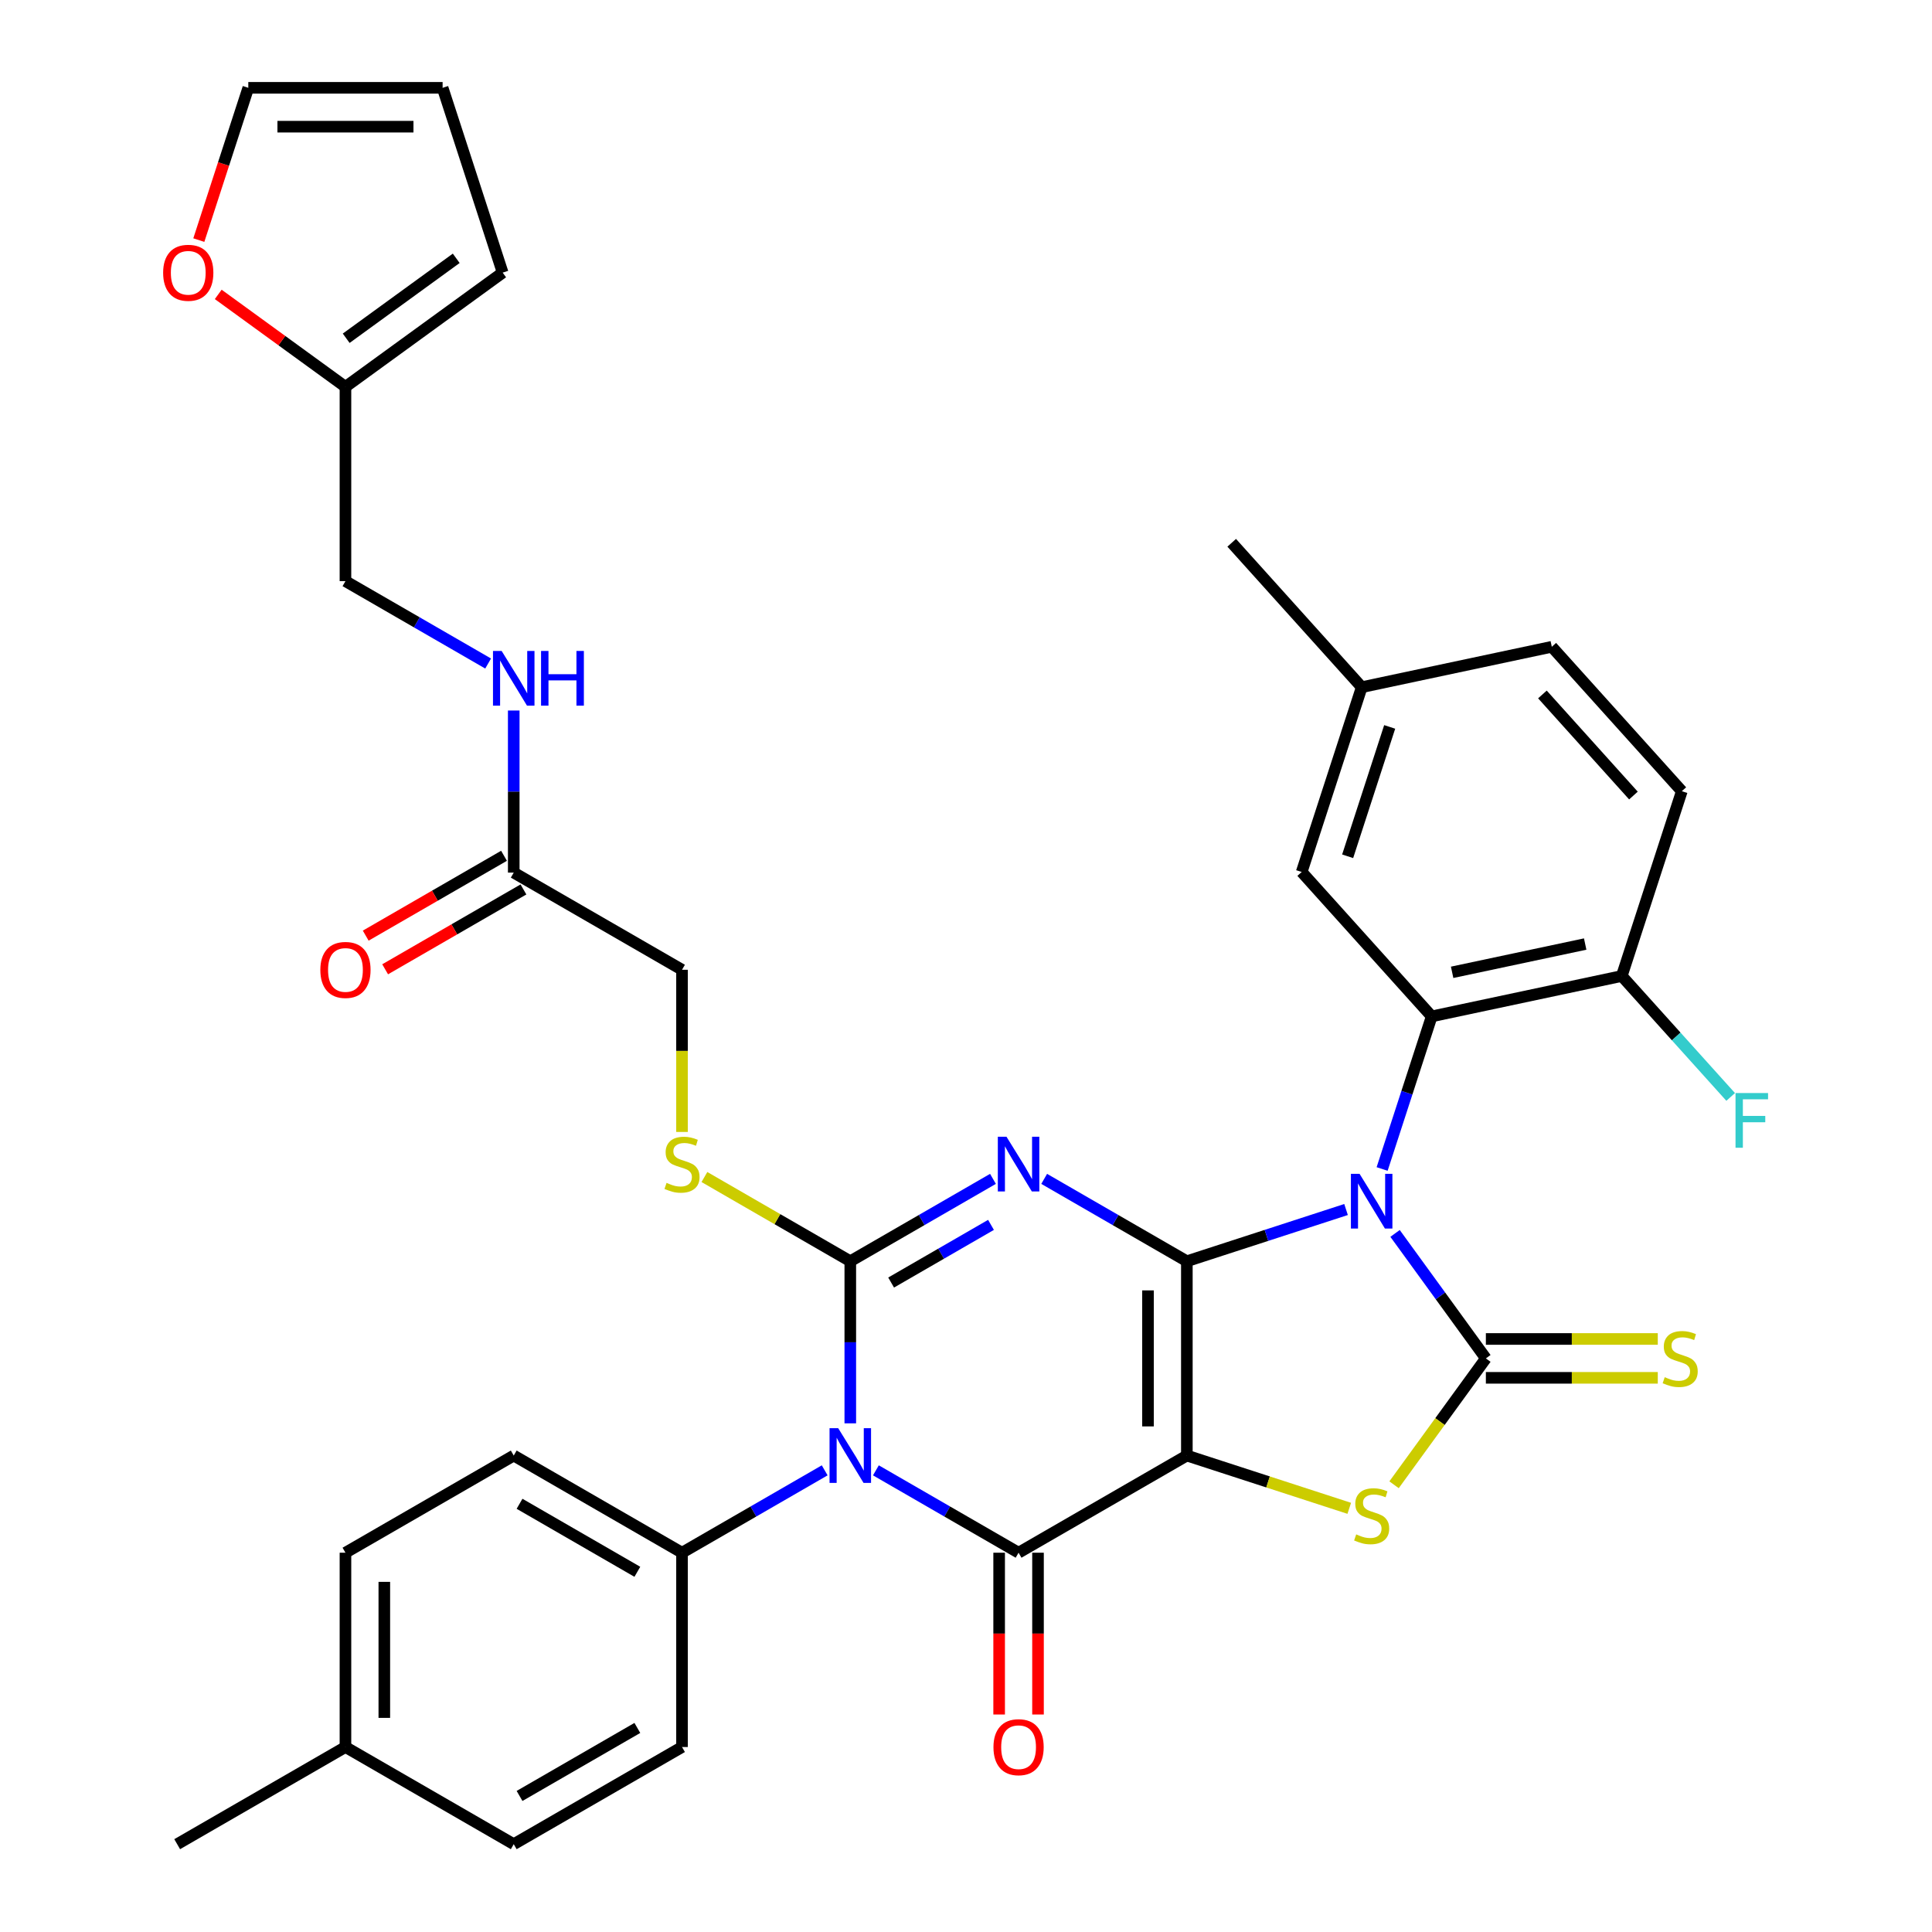 <?xml version='1.0' encoding='iso-8859-1'?>
<svg version='1.1' baseProfile='full'
              xmlns='http://www.w3.org/2000/svg'
                      xmlns:rdkit='http://www.rdkit.org/xml'
                      xmlns:xlink='http://www.w3.org/1999/xlink'
                  xml:space='preserve'
width='1000px' height='1000px' viewBox='0 0 1000 1000'>
<!-- END OF HEADER -->
<rect style='opacity:1.0;fill:#FFFFFF;stroke:none' width='1000' height='1000' x='0' y='0'> </rect>
<path class='bond-0' d='M 614.314,652.817 L 614.314,753.393' style='fill:none;fill-rule:evenodd;stroke:#000000;stroke-width:6px;stroke-linecap:butt;stroke-linejoin:miter;stroke-opacity:1' />
<path class='bond-0' d='M 594.199,667.904 L 594.199,738.307' style='fill:none;fill-rule:evenodd;stroke:#000000;stroke-width:6px;stroke-linecap:butt;stroke-linejoin:miter;stroke-opacity:1' />
<path class='bond-1' d='M 614.314,652.817 L 655.514,639.431' style='fill:none;fill-rule:evenodd;stroke:#000000;stroke-width:6px;stroke-linecap:butt;stroke-linejoin:miter;stroke-opacity:1' />
<path class='bond-1' d='M 655.514,639.431 L 696.713,626.044' style='fill:none;fill-rule:evenodd;stroke:#0000FF;stroke-width:6px;stroke-linecap:butt;stroke-linejoin:miter;stroke-opacity:1' />
<path class='bond-2' d='M 614.314,652.817 L 577.391,631.5' style='fill:none;fill-rule:evenodd;stroke:#000000;stroke-width:6px;stroke-linecap:butt;stroke-linejoin:miter;stroke-opacity:1' />
<path class='bond-2' d='M 577.391,631.5 L 540.467,610.182' style='fill:none;fill-rule:evenodd;stroke:#0000FF;stroke-width:6px;stroke-linecap:butt;stroke-linejoin:miter;stroke-opacity:1' />
<path class='bond-5' d='M 614.314,753.393 L 527.213,803.681' style='fill:none;fill-rule:evenodd;stroke:#000000;stroke-width:6px;stroke-linecap:butt;stroke-linejoin:miter;stroke-opacity:1' />
<path class='bond-7' d='M 614.314,753.393 L 656.344,767.05' style='fill:none;fill-rule:evenodd;stroke:#000000;stroke-width:6px;stroke-linecap:butt;stroke-linejoin:miter;stroke-opacity:1' />
<path class='bond-7' d='M 656.344,767.05 L 698.373,780.706' style='fill:none;fill-rule:evenodd;stroke:#CCCC00;stroke-width:6px;stroke-linecap:butt;stroke-linejoin:miter;stroke-opacity:1' />
<path class='bond-6' d='M 722.082,638.412 L 745.584,670.759' style='fill:none;fill-rule:evenodd;stroke:#0000FF;stroke-width:6px;stroke-linecap:butt;stroke-linejoin:miter;stroke-opacity:1' />
<path class='bond-6' d='M 745.584,670.759 L 769.085,703.105' style='fill:none;fill-rule:evenodd;stroke:#000000;stroke-width:6px;stroke-linecap:butt;stroke-linejoin:miter;stroke-opacity:1' />
<path class='bond-8' d='M 715.386,605.063 L 728.217,565.574' style='fill:none;fill-rule:evenodd;stroke:#0000FF;stroke-width:6px;stroke-linecap:butt;stroke-linejoin:miter;stroke-opacity:1' />
<path class='bond-8' d='M 728.217,565.574 L 741.047,526.084' style='fill:none;fill-rule:evenodd;stroke:#000000;stroke-width:6px;stroke-linecap:butt;stroke-linejoin:miter;stroke-opacity:1' />
<path class='bond-3' d='M 513.958,610.182 L 477.035,631.5' style='fill:none;fill-rule:evenodd;stroke:#0000FF;stroke-width:6px;stroke-linecap:butt;stroke-linejoin:miter;stroke-opacity:1' />
<path class='bond-3' d='M 477.035,631.5 L 440.111,652.817' style='fill:none;fill-rule:evenodd;stroke:#000000;stroke-width:6px;stroke-linecap:butt;stroke-linejoin:miter;stroke-opacity:1' />
<path class='bond-3' d='M 512.939,633.997 L 487.093,648.92' style='fill:none;fill-rule:evenodd;stroke:#0000FF;stroke-width:6px;stroke-linecap:butt;stroke-linejoin:miter;stroke-opacity:1' />
<path class='bond-3' d='M 487.093,648.92 L 461.246,663.842' style='fill:none;fill-rule:evenodd;stroke:#000000;stroke-width:6px;stroke-linecap:butt;stroke-linejoin:miter;stroke-opacity:1' />
<path class='bond-4' d='M 440.111,652.817 L 440.111,694.768' style='fill:none;fill-rule:evenodd;stroke:#000000;stroke-width:6px;stroke-linecap:butt;stroke-linejoin:miter;stroke-opacity:1' />
<path class='bond-4' d='M 440.111,694.768 L 440.111,736.719' style='fill:none;fill-rule:evenodd;stroke:#0000FF;stroke-width:6px;stroke-linecap:butt;stroke-linejoin:miter;stroke-opacity:1' />
<path class='bond-9' d='M 440.111,652.817 L 402.358,631.02' style='fill:none;fill-rule:evenodd;stroke:#000000;stroke-width:6px;stroke-linecap:butt;stroke-linejoin:miter;stroke-opacity:1' />
<path class='bond-9' d='M 402.358,631.02 L 364.604,609.223' style='fill:none;fill-rule:evenodd;stroke:#CCCC00;stroke-width:6px;stroke-linecap:butt;stroke-linejoin:miter;stroke-opacity:1' />
<path class='bond-10' d='M 426.857,761.046 L 389.934,782.364' style='fill:none;fill-rule:evenodd;stroke:#0000FF;stroke-width:6px;stroke-linecap:butt;stroke-linejoin:miter;stroke-opacity:1' />
<path class='bond-10' d='M 389.934,782.364 L 353.01,803.681' style='fill:none;fill-rule:evenodd;stroke:#000000;stroke-width:6px;stroke-linecap:butt;stroke-linejoin:miter;stroke-opacity:1' />
<path class='bond-37' d='M 453.366,761.046 L 490.289,782.364' style='fill:none;fill-rule:evenodd;stroke:#0000FF;stroke-width:6px;stroke-linecap:butt;stroke-linejoin:miter;stroke-opacity:1' />
<path class='bond-37' d='M 490.289,782.364 L 527.213,803.681' style='fill:none;fill-rule:evenodd;stroke:#000000;stroke-width:6px;stroke-linecap:butt;stroke-linejoin:miter;stroke-opacity:1' />
<path class='bond-12' d='M 517.155,803.681 L 517.155,845.552' style='fill:none;fill-rule:evenodd;stroke:#000000;stroke-width:6px;stroke-linecap:butt;stroke-linejoin:miter;stroke-opacity:1' />
<path class='bond-12' d='M 517.155,845.552 L 517.155,887.423' style='fill:none;fill-rule:evenodd;stroke:#FF0000;stroke-width:6px;stroke-linecap:butt;stroke-linejoin:miter;stroke-opacity:1' />
<path class='bond-12' d='M 537.27,803.681 L 537.27,845.552' style='fill:none;fill-rule:evenodd;stroke:#000000;stroke-width:6px;stroke-linecap:butt;stroke-linejoin:miter;stroke-opacity:1' />
<path class='bond-12' d='M 537.27,845.552 L 537.27,887.423' style='fill:none;fill-rule:evenodd;stroke:#FF0000;stroke-width:6px;stroke-linecap:butt;stroke-linejoin:miter;stroke-opacity:1' />
<path class='bond-11' d='M 769.085,713.163 L 813.576,713.163' style='fill:none;fill-rule:evenodd;stroke:#000000;stroke-width:6px;stroke-linecap:butt;stroke-linejoin:miter;stroke-opacity:1' />
<path class='bond-11' d='M 813.576,713.163 L 858.066,713.163' style='fill:none;fill-rule:evenodd;stroke:#CCCC00;stroke-width:6px;stroke-linecap:butt;stroke-linejoin:miter;stroke-opacity:1' />
<path class='bond-11' d='M 769.085,693.048 L 813.576,693.048' style='fill:none;fill-rule:evenodd;stroke:#000000;stroke-width:6px;stroke-linecap:butt;stroke-linejoin:miter;stroke-opacity:1' />
<path class='bond-11' d='M 813.576,693.048 L 858.066,693.048' style='fill:none;fill-rule:evenodd;stroke:#CCCC00;stroke-width:6px;stroke-linecap:butt;stroke-linejoin:miter;stroke-opacity:1' />
<path class='bond-36' d='M 769.085,703.105 L 745.323,735.81' style='fill:none;fill-rule:evenodd;stroke:#000000;stroke-width:6px;stroke-linecap:butt;stroke-linejoin:miter;stroke-opacity:1' />
<path class='bond-36' d='M 745.323,735.81 L 721.562,768.515' style='fill:none;fill-rule:evenodd;stroke:#CCCC00;stroke-width:6px;stroke-linecap:butt;stroke-linejoin:miter;stroke-opacity:1' />
<path class='bond-13' d='M 741.047,526.084 L 839.426,505.173' style='fill:none;fill-rule:evenodd;stroke:#000000;stroke-width:6px;stroke-linecap:butt;stroke-linejoin:miter;stroke-opacity:1' />
<path class='bond-13' d='M 751.622,503.272 L 820.487,488.634' style='fill:none;fill-rule:evenodd;stroke:#000000;stroke-width:6px;stroke-linecap:butt;stroke-linejoin:miter;stroke-opacity:1' />
<path class='bond-16' d='M 741.047,526.084 L 673.749,451.342' style='fill:none;fill-rule:evenodd;stroke:#000000;stroke-width:6px;stroke-linecap:butt;stroke-linejoin:miter;stroke-opacity:1' />
<path class='bond-23' d='M 353.01,585.895 L 353.01,543.924' style='fill:none;fill-rule:evenodd;stroke:#CCCC00;stroke-width:6px;stroke-linecap:butt;stroke-linejoin:miter;stroke-opacity:1' />
<path class='bond-23' d='M 353.01,543.924 L 353.01,501.953' style='fill:none;fill-rule:evenodd;stroke:#000000;stroke-width:6px;stroke-linecap:butt;stroke-linejoin:miter;stroke-opacity:1' />
<path class='bond-24' d='M 353.01,803.681 L 265.909,753.393' style='fill:none;fill-rule:evenodd;stroke:#000000;stroke-width:6px;stroke-linecap:butt;stroke-linejoin:miter;stroke-opacity:1' />
<path class='bond-24' d='M 329.887,813.558 L 268.916,778.357' style='fill:none;fill-rule:evenodd;stroke:#000000;stroke-width:6px;stroke-linecap:butt;stroke-linejoin:miter;stroke-opacity:1' />
<path class='bond-25' d='M 353.01,803.681 L 353.01,904.257' style='fill:none;fill-rule:evenodd;stroke:#000000;stroke-width:6px;stroke-linecap:butt;stroke-linejoin:miter;stroke-opacity:1' />
<path class='bond-26' d='M 839.426,505.173 L 870.505,409.52' style='fill:none;fill-rule:evenodd;stroke:#000000;stroke-width:6px;stroke-linecap:butt;stroke-linejoin:miter;stroke-opacity:1' />
<path class='bond-29' d='M 839.426,505.173 L 867.608,536.473' style='fill:none;fill-rule:evenodd;stroke:#000000;stroke-width:6px;stroke-linecap:butt;stroke-linejoin:miter;stroke-opacity:1' />
<path class='bond-29' d='M 867.608,536.473 L 895.79,567.772' style='fill:none;fill-rule:evenodd;stroke:#33CCCC;stroke-width:6px;stroke-linecap:butt;stroke-linejoin:miter;stroke-opacity:1' />
<path class='bond-14' d='M 265.909,451.665 L 353.01,501.953' style='fill:none;fill-rule:evenodd;stroke:#000000;stroke-width:6px;stroke-linecap:butt;stroke-linejoin:miter;stroke-opacity:1' />
<path class='bond-18' d='M 265.909,451.665 L 265.909,409.714' style='fill:none;fill-rule:evenodd;stroke:#000000;stroke-width:6px;stroke-linecap:butt;stroke-linejoin:miter;stroke-opacity:1' />
<path class='bond-18' d='M 265.909,409.714 L 265.909,367.764' style='fill:none;fill-rule:evenodd;stroke:#0000FF;stroke-width:6px;stroke-linecap:butt;stroke-linejoin:miter;stroke-opacity:1' />
<path class='bond-22' d='M 260.88,442.955 L 225.086,463.621' style='fill:none;fill-rule:evenodd;stroke:#000000;stroke-width:6px;stroke-linecap:butt;stroke-linejoin:miter;stroke-opacity:1' />
<path class='bond-22' d='M 225.086,463.621 L 189.293,484.286' style='fill:none;fill-rule:evenodd;stroke:#FF0000;stroke-width:6px;stroke-linecap:butt;stroke-linejoin:miter;stroke-opacity:1' />
<path class='bond-22' d='M 270.937,460.375 L 235.144,481.041' style='fill:none;fill-rule:evenodd;stroke:#000000;stroke-width:6px;stroke-linecap:butt;stroke-linejoin:miter;stroke-opacity:1' />
<path class='bond-22' d='M 235.144,481.041 L 199.35,501.706' style='fill:none;fill-rule:evenodd;stroke:#FF0000;stroke-width:6px;stroke-linecap:butt;stroke-linejoin:miter;stroke-opacity:1' />
<path class='bond-15' d='M 178.807,200.225 L 178.807,300.801' style='fill:none;fill-rule:evenodd;stroke:#000000;stroke-width:6px;stroke-linecap:butt;stroke-linejoin:miter;stroke-opacity:1' />
<path class='bond-17' d='M 178.807,200.225 L 145.881,176.303' style='fill:none;fill-rule:evenodd;stroke:#000000;stroke-width:6px;stroke-linecap:butt;stroke-linejoin:miter;stroke-opacity:1' />
<path class='bond-17' d='M 145.881,176.303 L 112.954,152.38' style='fill:none;fill-rule:evenodd;stroke:#FF0000;stroke-width:6px;stroke-linecap:butt;stroke-linejoin:miter;stroke-opacity:1' />
<path class='bond-19' d='M 178.807,200.225 L 260.175,141.108' style='fill:none;fill-rule:evenodd;stroke:#000000;stroke-width:6px;stroke-linecap:butt;stroke-linejoin:miter;stroke-opacity:1' />
<path class='bond-19' d='M 179.189,175.084 L 236.146,133.702' style='fill:none;fill-rule:evenodd;stroke:#000000;stroke-width:6px;stroke-linecap:butt;stroke-linejoin:miter;stroke-opacity:1' />
<path class='bond-28' d='M 673.749,451.342 L 704.829,355.688' style='fill:none;fill-rule:evenodd;stroke:#000000;stroke-width:6px;stroke-linecap:butt;stroke-linejoin:miter;stroke-opacity:1' />
<path class='bond-28' d='M 697.542,443.209 L 719.297,376.252' style='fill:none;fill-rule:evenodd;stroke:#000000;stroke-width:6px;stroke-linecap:butt;stroke-linejoin:miter;stroke-opacity:1' />
<path class='bond-20' d='M 102.909,124.274 L 115.714,84.864' style='fill:none;fill-rule:evenodd;stroke:#FF0000;stroke-width:6px;stroke-linecap:butt;stroke-linejoin:miter;stroke-opacity:1' />
<path class='bond-20' d='M 115.714,84.864 L 128.519,45.455' style='fill:none;fill-rule:evenodd;stroke:#000000;stroke-width:6px;stroke-linecap:butt;stroke-linejoin:miter;stroke-opacity:1' />
<path class='bond-27' d='M 252.654,343.437 L 215.731,322.119' style='fill:none;fill-rule:evenodd;stroke:#0000FF;stroke-width:6px;stroke-linecap:butt;stroke-linejoin:miter;stroke-opacity:1' />
<path class='bond-27' d='M 215.731,322.119 L 178.807,300.801' style='fill:none;fill-rule:evenodd;stroke:#000000;stroke-width:6px;stroke-linecap:butt;stroke-linejoin:miter;stroke-opacity:1' />
<path class='bond-21' d='M 260.175,141.108 L 229.095,45.455' style='fill:none;fill-rule:evenodd;stroke:#000000;stroke-width:6px;stroke-linecap:butt;stroke-linejoin:miter;stroke-opacity:1' />
<path class='bond-40' d='M 128.519,45.455 L 229.095,45.455' style='fill:none;fill-rule:evenodd;stroke:#000000;stroke-width:6px;stroke-linecap:butt;stroke-linejoin:miter;stroke-opacity:1' />
<path class='bond-40' d='M 143.606,65.57 L 214.009,65.57' style='fill:none;fill-rule:evenodd;stroke:#000000;stroke-width:6px;stroke-linecap:butt;stroke-linejoin:miter;stroke-opacity:1' />
<path class='bond-31' d='M 265.909,753.393 L 178.807,803.681' style='fill:none;fill-rule:evenodd;stroke:#000000;stroke-width:6px;stroke-linecap:butt;stroke-linejoin:miter;stroke-opacity:1' />
<path class='bond-32' d='M 353.01,904.257 L 265.909,954.545' style='fill:none;fill-rule:evenodd;stroke:#000000;stroke-width:6px;stroke-linecap:butt;stroke-linejoin:miter;stroke-opacity:1' />
<path class='bond-32' d='M 329.887,894.38 L 268.916,929.582' style='fill:none;fill-rule:evenodd;stroke:#000000;stroke-width:6px;stroke-linecap:butt;stroke-linejoin:miter;stroke-opacity:1' />
<path class='bond-38' d='M 870.505,409.52 L 803.207,334.777' style='fill:none;fill-rule:evenodd;stroke:#000000;stroke-width:6px;stroke-linecap:butt;stroke-linejoin:miter;stroke-opacity:1' />
<path class='bond-38' d='M 845.462,411.768 L 798.353,359.448' style='fill:none;fill-rule:evenodd;stroke:#000000;stroke-width:6px;stroke-linecap:butt;stroke-linejoin:miter;stroke-opacity:1' />
<path class='bond-30' d='M 704.829,355.688 L 803.207,334.777' style='fill:none;fill-rule:evenodd;stroke:#000000;stroke-width:6px;stroke-linecap:butt;stroke-linejoin:miter;stroke-opacity:1' />
<path class='bond-34' d='M 704.829,355.688 L 637.53,280.946' style='fill:none;fill-rule:evenodd;stroke:#000000;stroke-width:6px;stroke-linecap:butt;stroke-linejoin:miter;stroke-opacity:1' />
<path class='bond-39' d='M 178.807,803.681 L 178.807,904.257' style='fill:none;fill-rule:evenodd;stroke:#000000;stroke-width:6px;stroke-linecap:butt;stroke-linejoin:miter;stroke-opacity:1' />
<path class='bond-39' d='M 198.922,818.768 L 198.922,889.171' style='fill:none;fill-rule:evenodd;stroke:#000000;stroke-width:6px;stroke-linecap:butt;stroke-linejoin:miter;stroke-opacity:1' />
<path class='bond-33' d='M 265.909,954.545 L 178.807,904.257' style='fill:none;fill-rule:evenodd;stroke:#000000;stroke-width:6px;stroke-linecap:butt;stroke-linejoin:miter;stroke-opacity:1' />
<path class='bond-35' d='M 178.807,904.257 L 91.706,954.545' style='fill:none;fill-rule:evenodd;stroke:#000000;stroke-width:6px;stroke-linecap:butt;stroke-linejoin:miter;stroke-opacity:1' />
<path  class='atom-2' d='M 703.708 607.578
L 712.988 622.578
Q 713.908 624.058, 715.388 626.738
Q 716.868 629.418, 716.948 629.578
L 716.948 607.578
L 720.708 607.578
L 720.708 635.898
L 716.828 635.898
L 706.868 619.498
Q 705.708 617.578, 704.468 615.378
Q 703.268 613.178, 702.908 612.498
L 702.908 635.898
L 699.228 635.898
L 699.228 607.578
L 703.708 607.578
' fill='#0000FF'/>
<path  class='atom-3' d='M 520.953 588.369
L 530.233 603.369
Q 531.153 604.849, 532.633 607.529
Q 534.113 610.209, 534.193 610.369
L 534.193 588.369
L 537.953 588.369
L 537.953 616.689
L 534.073 616.689
L 524.113 600.289
Q 522.953 598.369, 521.713 596.169
Q 520.513 593.969, 520.153 593.289
L 520.153 616.689
L 516.473 616.689
L 516.473 588.369
L 520.953 588.369
' fill='#0000FF'/>
<path  class='atom-5' d='M 433.851 739.233
L 443.131 754.233
Q 444.051 755.713, 445.531 758.393
Q 447.011 761.073, 447.091 761.233
L 447.091 739.233
L 450.851 739.233
L 450.851 767.553
L 446.971 767.553
L 437.011 751.153
Q 435.851 749.233, 434.611 747.033
Q 433.411 744.833, 433.051 744.153
L 433.051 767.553
L 429.371 767.553
L 429.371 739.233
L 433.851 739.233
' fill='#0000FF'/>
<path  class='atom-8' d='M 701.968 794.193
Q 702.288 794.313, 703.608 794.873
Q 704.928 795.433, 706.368 795.793
Q 707.848 796.113, 709.288 796.113
Q 711.968 796.113, 713.528 794.833
Q 715.088 793.513, 715.088 791.233
Q 715.088 789.673, 714.288 788.713
Q 713.528 787.753, 712.328 787.233
Q 711.128 786.713, 709.128 786.113
Q 706.608 785.353, 705.088 784.633
Q 703.608 783.913, 702.528 782.393
Q 701.488 780.873, 701.488 778.313
Q 701.488 774.753, 703.888 772.553
Q 706.328 770.353, 711.128 770.353
Q 714.408 770.353, 718.128 771.913
L 717.208 774.993
Q 713.808 773.593, 711.248 773.593
Q 708.488 773.593, 706.968 774.753
Q 705.448 775.873, 705.488 777.833
Q 705.488 779.353, 706.248 780.273
Q 707.048 781.193, 708.168 781.713
Q 709.328 782.233, 711.248 782.833
Q 713.808 783.633, 715.328 784.433
Q 716.848 785.233, 717.928 786.873
Q 719.048 788.473, 719.048 791.233
Q 719.048 795.153, 716.408 797.273
Q 713.808 799.353, 709.448 799.353
Q 706.928 799.353, 705.008 798.793
Q 703.128 798.273, 700.888 797.353
L 701.968 794.193
' fill='#CCCC00'/>
<path  class='atom-10' d='M 345.01 612.249
Q 345.33 612.369, 346.65 612.929
Q 347.97 613.489, 349.41 613.849
Q 350.89 614.169, 352.33 614.169
Q 355.01 614.169, 356.57 612.889
Q 358.13 611.569, 358.13 609.289
Q 358.13 607.729, 357.33 606.769
Q 356.57 605.809, 355.37 605.289
Q 354.17 604.769, 352.17 604.169
Q 349.65 603.409, 348.13 602.689
Q 346.65 601.969, 345.57 600.449
Q 344.53 598.929, 344.53 596.369
Q 344.53 592.809, 346.93 590.609
Q 349.37 588.409, 354.17 588.409
Q 357.45 588.409, 361.17 589.969
L 360.25 593.049
Q 356.85 591.649, 354.29 591.649
Q 351.53 591.649, 350.01 592.809
Q 348.49 593.929, 348.53 595.889
Q 348.53 597.409, 349.29 598.329
Q 350.09 599.249, 351.21 599.769
Q 352.37 600.289, 354.29 600.889
Q 356.85 601.689, 358.37 602.489
Q 359.89 603.289, 360.97 604.929
Q 362.09 606.529, 362.09 609.289
Q 362.09 613.209, 359.45 615.329
Q 356.85 617.409, 352.49 617.409
Q 349.97 617.409, 348.05 616.849
Q 346.17 616.329, 343.93 615.409
L 345.01 612.249
' fill='#CCCC00'/>
<path  class='atom-12' d='M 861.661 712.825
Q 861.981 712.945, 863.301 713.505
Q 864.621 714.065, 866.061 714.425
Q 867.541 714.745, 868.981 714.745
Q 871.661 714.745, 873.221 713.465
Q 874.781 712.145, 874.781 709.865
Q 874.781 708.305, 873.981 707.345
Q 873.221 706.385, 872.021 705.865
Q 870.821 705.345, 868.821 704.745
Q 866.301 703.985, 864.781 703.265
Q 863.301 702.545, 862.221 701.025
Q 861.181 699.505, 861.181 696.945
Q 861.181 693.385, 863.581 691.185
Q 866.021 688.985, 870.821 688.985
Q 874.101 688.985, 877.821 690.545
L 876.901 693.625
Q 873.501 692.225, 870.941 692.225
Q 868.181 692.225, 866.661 693.385
Q 865.141 694.505, 865.181 696.465
Q 865.181 697.985, 865.941 698.905
Q 866.741 699.825, 867.861 700.345
Q 869.021 700.865, 870.941 701.465
Q 873.501 702.265, 875.021 703.065
Q 876.541 703.865, 877.621 705.505
Q 878.741 707.105, 878.741 709.865
Q 878.741 713.785, 876.101 715.905
Q 873.501 717.985, 869.141 717.985
Q 866.621 717.985, 864.701 717.425
Q 862.821 716.905, 860.581 715.985
L 861.661 712.825
' fill='#CCCC00'/>
<path  class='atom-13' d='M 514.213 904.337
Q 514.213 897.537, 517.573 893.737
Q 520.933 889.937, 527.213 889.937
Q 533.493 889.937, 536.853 893.737
Q 540.213 897.537, 540.213 904.337
Q 540.213 911.217, 536.813 915.137
Q 533.413 919.017, 527.213 919.017
Q 520.973 919.017, 517.573 915.137
Q 514.213 911.257, 514.213 904.337
M 527.213 915.817
Q 531.533 915.817, 533.853 912.937
Q 536.213 910.017, 536.213 904.337
Q 536.213 898.777, 533.853 895.977
Q 531.533 893.137, 527.213 893.137
Q 522.893 893.137, 520.533 895.937
Q 518.213 898.737, 518.213 904.337
Q 518.213 910.057, 520.533 912.937
Q 522.893 915.817, 527.213 915.817
' fill='#FF0000'/>
<path  class='atom-18' d='M 84.439 141.188
Q 84.439 134.388, 87.799 130.588
Q 91.159 126.788, 97.439 126.788
Q 103.719 126.788, 107.079 130.588
Q 110.439 134.388, 110.439 141.188
Q 110.439 148.068, 107.039 151.988
Q 103.639 155.868, 97.439 155.868
Q 91.2 155.868, 87.799 151.988
Q 84.439 148.108, 84.439 141.188
M 97.439 152.668
Q 101.759 152.668, 104.079 149.788
Q 106.439 146.868, 106.439 141.188
Q 106.439 135.628, 104.079 132.828
Q 101.759 129.988, 97.439 129.988
Q 93.12 129.988, 90.76 132.788
Q 88.439 135.588, 88.439 141.188
Q 88.439 146.908, 90.76 149.788
Q 93.12 152.668, 97.439 152.668
' fill='#FF0000'/>
<path  class='atom-19' d='M 259.649 336.929
L 268.929 351.929
Q 269.849 353.409, 271.329 356.089
Q 272.809 358.769, 272.889 358.929
L 272.889 336.929
L 276.649 336.929
L 276.649 365.249
L 272.769 365.249
L 262.809 348.849
Q 261.649 346.929, 260.409 344.729
Q 259.209 342.529, 258.849 341.849
L 258.849 365.249
L 255.169 365.249
L 255.169 336.929
L 259.649 336.929
' fill='#0000FF'/>
<path  class='atom-19' d='M 280.049 336.929
L 283.889 336.929
L 283.889 348.969
L 298.369 348.969
L 298.369 336.929
L 302.209 336.929
L 302.209 365.249
L 298.369 365.249
L 298.369 352.169
L 283.889 352.169
L 283.889 365.249
L 280.049 365.249
L 280.049 336.929
' fill='#0000FF'/>
<path  class='atom-23' d='M 165.807 502.033
Q 165.807 495.233, 169.167 491.433
Q 172.527 487.633, 178.807 487.633
Q 185.087 487.633, 188.447 491.433
Q 191.807 495.233, 191.807 502.033
Q 191.807 508.913, 188.407 512.833
Q 185.007 516.713, 178.807 516.713
Q 172.567 516.713, 169.167 512.833
Q 165.807 508.953, 165.807 502.033
M 178.807 513.513
Q 183.127 513.513, 185.447 510.633
Q 187.807 507.713, 187.807 502.033
Q 187.807 496.473, 185.447 493.673
Q 183.127 490.833, 178.807 490.833
Q 174.487 490.833, 172.127 493.633
Q 169.807 496.433, 169.807 502.033
Q 169.807 507.753, 172.127 510.633
Q 174.487 513.513, 178.807 513.513
' fill='#FF0000'/>
<path  class='atom-30' d='M 898.304 565.756
L 915.144 565.756
L 915.144 568.996
L 902.104 568.996
L 902.104 577.596
L 913.704 577.596
L 913.704 580.876
L 902.104 580.876
L 902.104 594.076
L 898.304 594.076
L 898.304 565.756
' fill='#33CCCC'/>
</svg>
